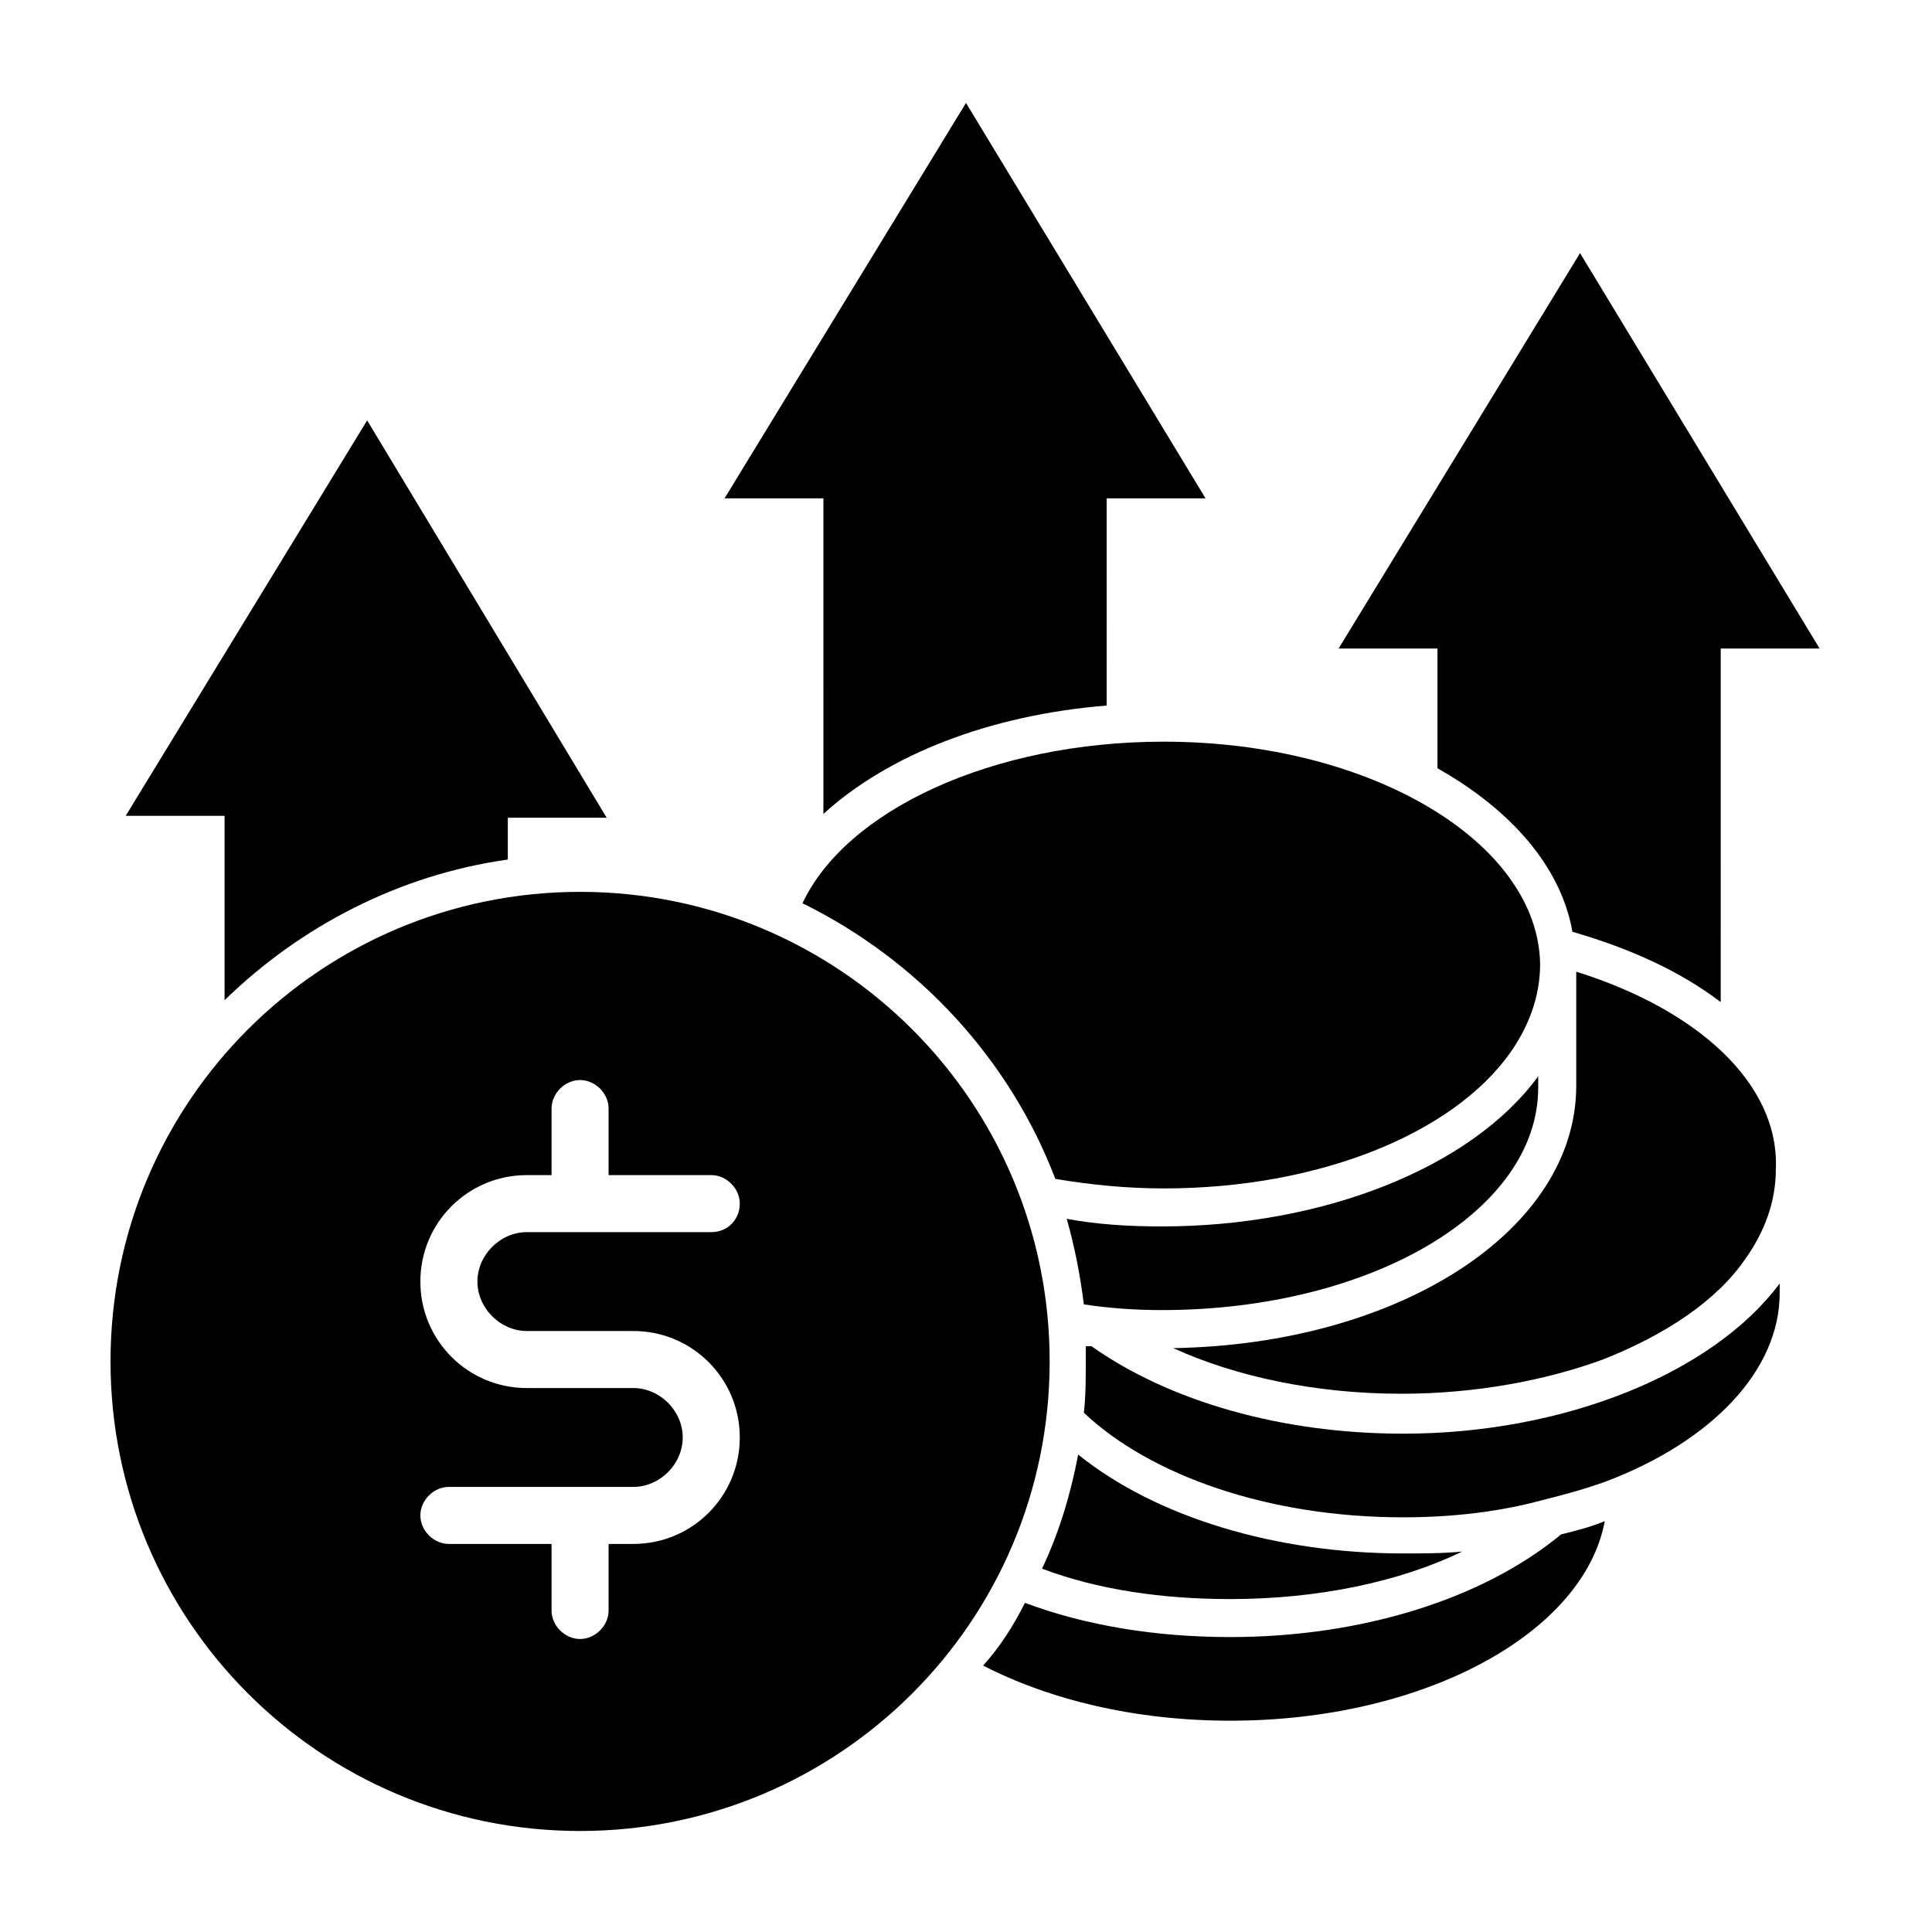 <?xml version="1.0" encoding="UTF-8"?>
<!-- Uploaded to: ICON Repo, www.iconrepo.com, Generator: ICON Repo Mixer Tools -->
<svg fill="#000000" width="800px" height="800px" version="1.1" viewBox="144 144 512 512" xmlns="http://www.w3.org/2000/svg">
 <g>
  <path d="m524.94 347.6c19.648 11.082 32.746 26.199 35.77 43.328 15.617 4.535 28.719 10.578 39.297 18.641l0.004-93.707h26.199l-63.48-104.79-63.984 104.79h26.199z"/>
  <path d="m362.21 359.7c17.129-15.617 43.832-26.199 75.066-28.719l0.004-54.914h26.199l-63.48-104.79-63.984 104.79h26.199z"/>
  <path d="m203.51 409.07c20.152-19.648 46.352-33.25 75.066-37.281v-11.082h26.199l-63.48-105.3-63.98 104.79h26.195z"/>
  <path d="m297.73 380.35c-68.52 0-124.44 55.418-124.44 124.44 0 68.52 55.418 124.44 124.44 124.44 68.52 0 124.44-55.418 124.44-124.44 0-69.023-55.926-124.44-124.44-124.44zm-14.109 116.38h28.215c15.617 0 28.215 12.594 28.215 28.215 0 15.617-12.594 28.215-28.215 28.215h-6.551v17.633c0 4.031-3.527 7.559-7.559 7.559s-7.559-3.527-7.559-7.559v-17.633h-27.207c-4.031 0-7.559-3.527-7.559-7.559s3.527-7.559 7.559-7.559h48.871c7.055 0 13.098-6.047 13.098-13.098 0-7.055-6.047-13.098-13.098-13.098h-28.215c-15.617 0-28.215-12.594-28.215-28.215 0-15.617 12.594-28.215 28.215-28.215h6.551v-17.633c0-4.031 3.527-7.559 7.559-7.559s7.559 3.527 7.559 7.559v17.633h27.207c4.031 0 7.559 3.527 7.559 7.559 0 4.027-3.023 7.555-7.559 7.555h-48.871c-7.055 0-13.098 6.047-13.098 13.098 0 7.055 6.047 13.102 13.098 13.102z"/>
  <path d="m452.39 340.55c-45.344 0-84.137 18.137-95.723 42.824 30.73 15.113 54.914 41.312 67.008 73.051 9.07 1.512 18.641 2.519 28.719 2.519 41.312 0 76.578-14.609 91.691-35.77 5.039-7.055 8.062-15.113 8.062-23.68-0.508-32.246-44.844-58.945-99.758-58.945z"/>
  <path d="m551.64 432.24v-3.023c-17.633 24.184-56.93 39.801-99.754 39.801-8.566 0-17.129-0.504-25.191-2.016 2.016 7.055 3.527 14.609 4.535 22.672 6.551 1.008 13.602 1.512 20.656 1.512 55.418 0 99.754-26.199 99.754-58.945z"/>
  <path d="m561.72 401.51v30.23c0 38.289-46.855 68.52-106.81 69.527 16.625 7.559 37.785 12.09 60.457 12.09 19.648 0 38.289-3.527 53.402-9.07 16.625-6.551 30.23-15.617 37.785-26.703 5.039-7.055 8.062-15.113 8.062-23.68 1.008-22.672-20.656-42.32-52.898-52.395z"/>
  <path d="m515.88 523.94c-32.242 0-61.969-8.566-82.625-23.176h-1.512v4.031c0 4.535 0 9.07-0.504 13.602 17.633 16.625 48.871 27.711 84.641 27.711 13.098 0 25.695-1.512 36.777-4.535 6.047-1.512 11.586-3.023 17.129-5.039 27.711-10.578 45.848-29.223 45.848-49.879v-2.519c-17.633 23.68-56.93 39.805-99.754 39.805z"/>
  <path d="m470.03 567.77c23.176 0 44.84-4.535 61.465-12.594-5.039 0.504-10.578 0.504-15.617 0.504-33.754 0-65.496-9.574-86.152-26.199-2.016 10.578-5.039 20.656-9.574 30.23 14.613 5.539 31.742 8.059 49.879 8.059z"/>
  <path d="m470.03 577.84c-19.648 0-38.289-3.023-54.41-9.07-3.023 6.047-6.551 11.586-11.082 16.625 17.633 9.07 40.305 14.609 65.496 14.609 51.387 0 93.707-23.176 99.25-52.898-3.527 1.512-7.559 2.519-11.586 3.527-20.66 17.129-52.906 27.207-87.668 27.207z"/>
 </g>
</svg>
